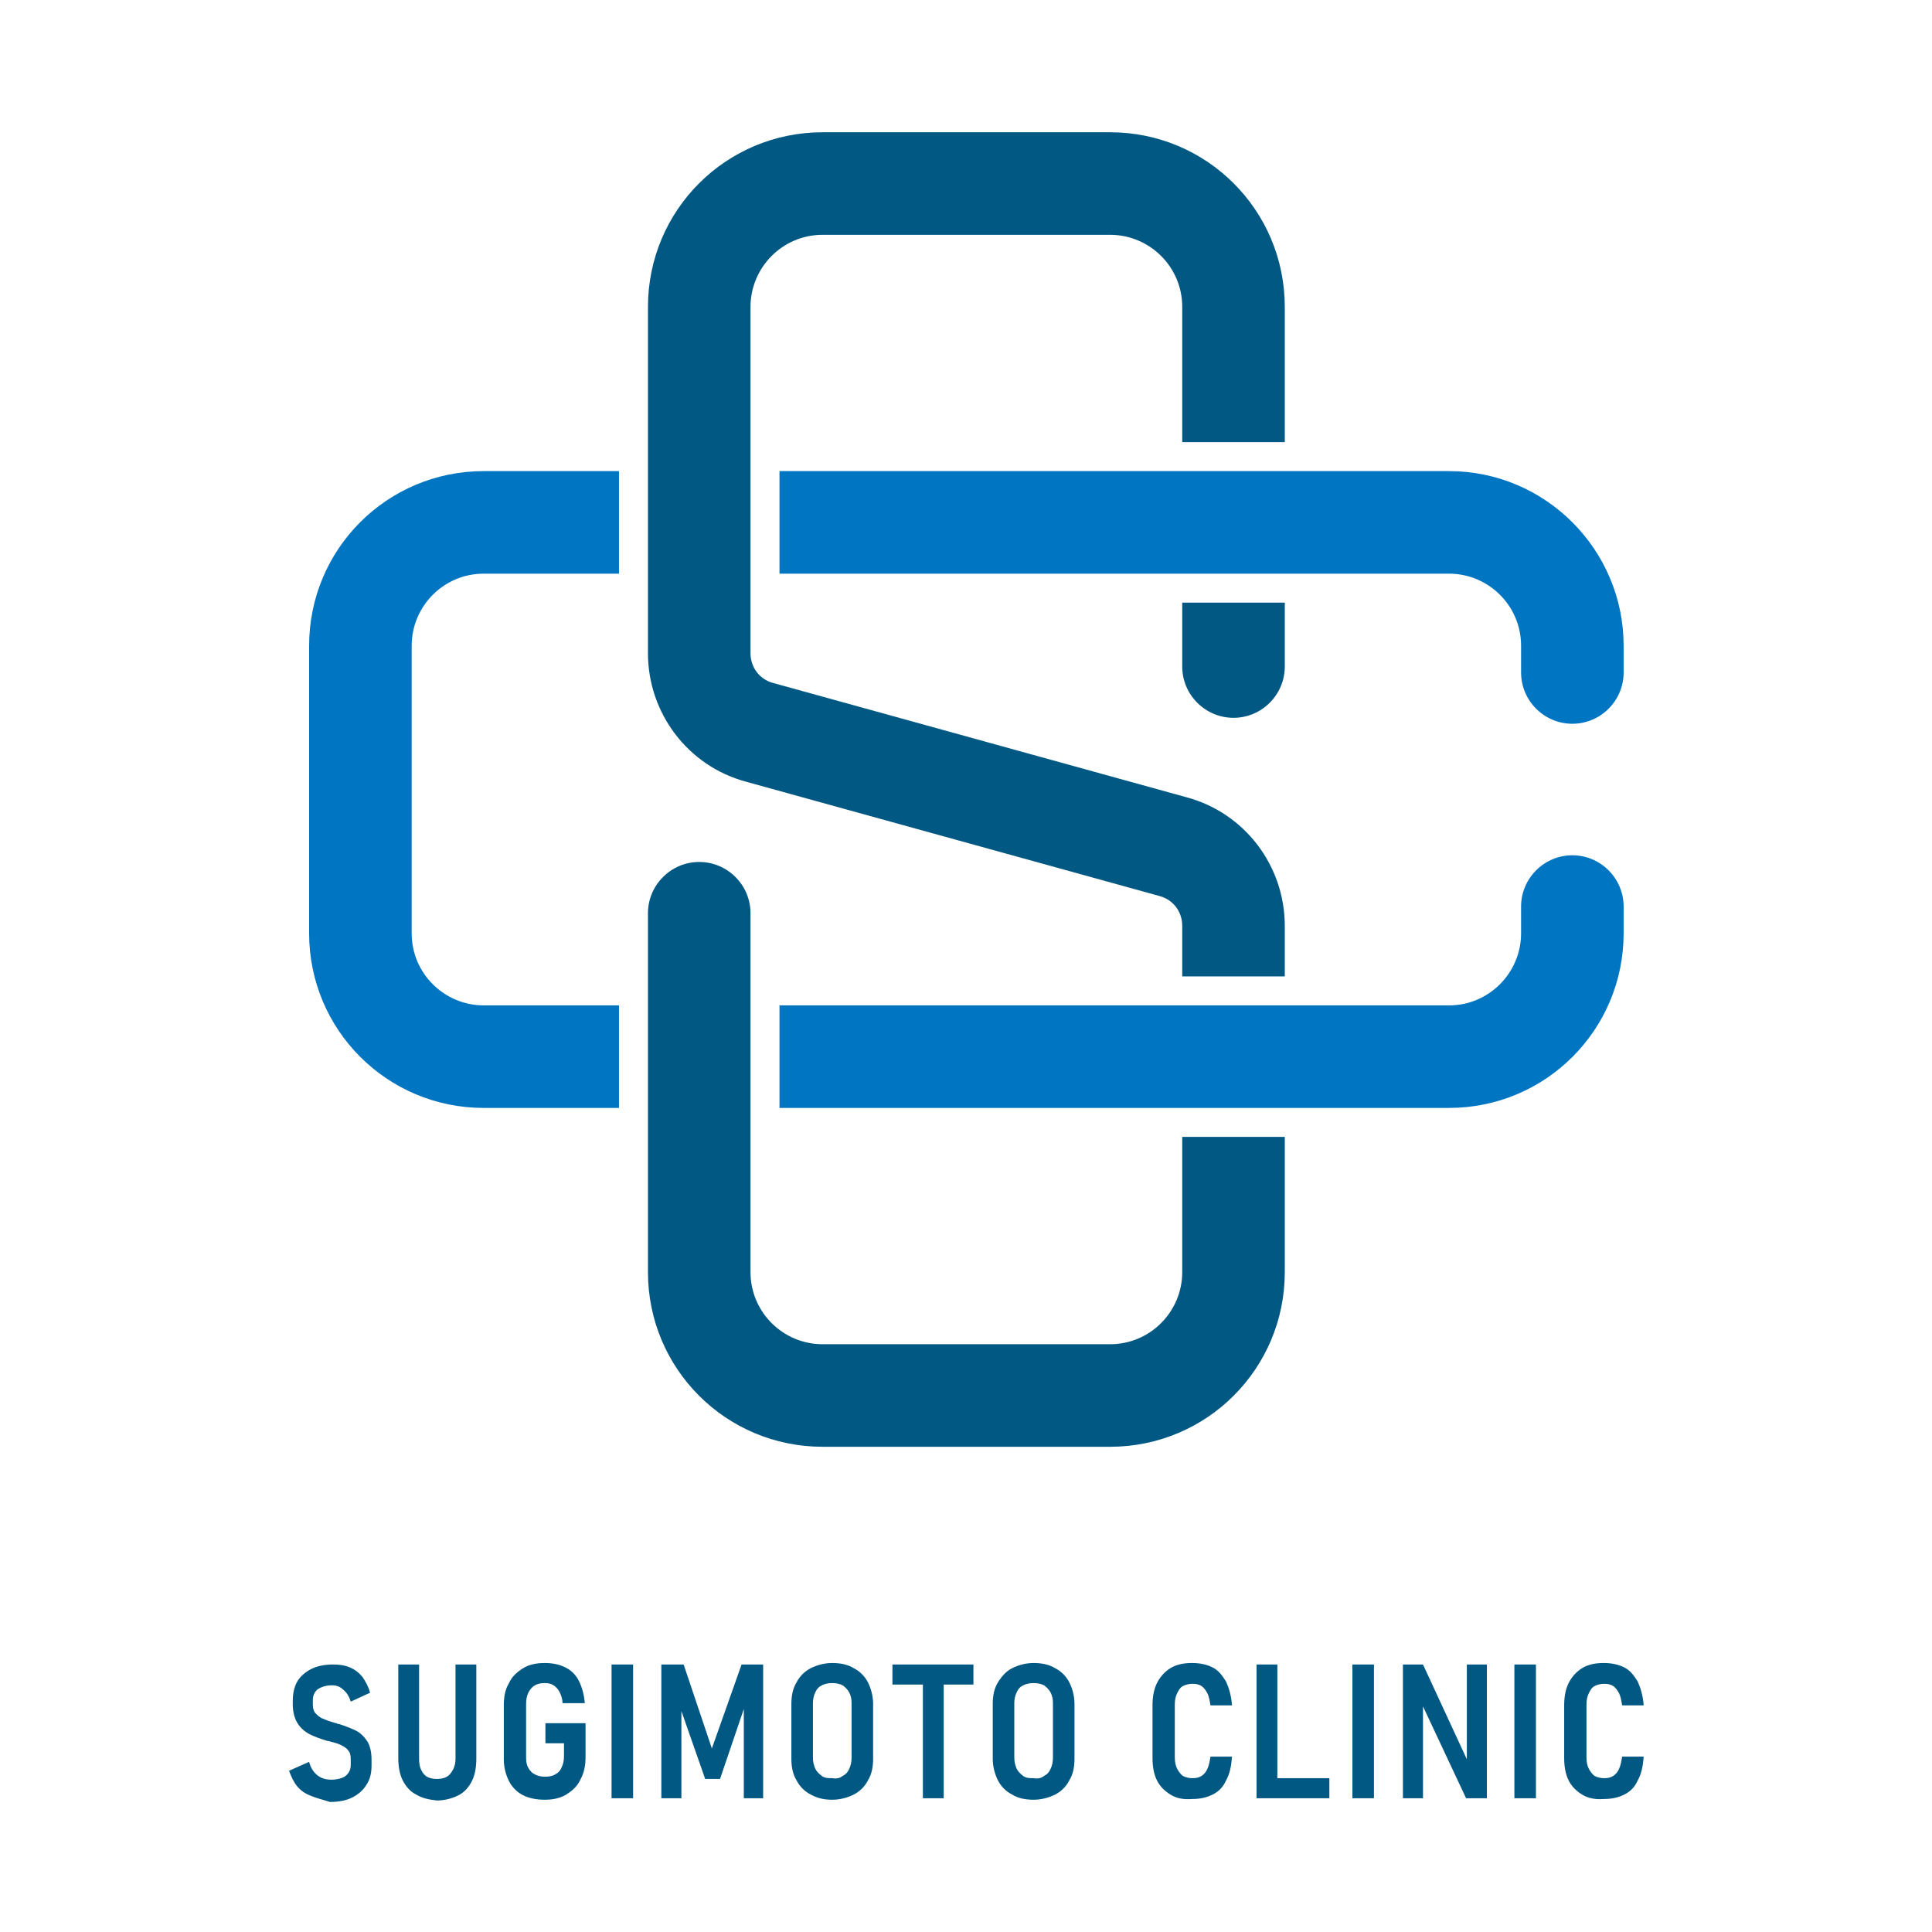 <?xml version="1.0" encoding="utf-8"?>
<!-- Generator: Adobe Illustrator 27.9.1, SVG Export Plug-In . SVG Version: 6.00 Build 0)  -->
<svg version="1.1" id="レイヤー_1" xmlns="http://www.w3.org/2000/svg" xmlns:xlink="http://www.w3.org/1999/xlink" x="0px"
	 y="0px" viewBox="0 0 260 260" style="enable-background:new 0 0 260 260;" xml:space="preserve">
<style type="text/css">
	.st0{fill:#0075C2;}
	.st1{fill:#005883;}
</style>
<g>
	<path class="st0" d="M65.1,135.3c-5.3,0-9.7-4.3-9.7-9.7V86.9c0-5.3,4.3-9.7,9.7-9.7h18.2V63.4H65.1c-13,0-23.5,10.5-23.5,23.5
		v38.7c0,13,10.5,23.5,23.5,23.5h18.2v-13.8H65.1z"/>
	<path class="st1" d="M166,96.6c3.8,0,6.9-3.1,6.9-6.9v-8.6h-13.8v8.6C159.1,93.5,162.2,96.6,166,96.6z"/>
	<path class="st1" d="M172.9,59.6V41.3c0-13-10.5-23.5-23.5-23.5h-38.7c-13,0-23.5,10.5-23.5,23.5v22.1v13.8v10.7
		c0,8.1,5.4,15.2,13.2,17.3l55.7,15.4c1.8,0.5,3,2.1,3,4v6.8h13.8v-6.8c0-8.1-5.4-15.2-13.2-17.3l-55.7-15.4c-1.8-0.5-3-2.1-3-4
		V77.3V63.4V41.3c0-5.3,4.3-9.7,9.7-9.7h38.7c5.3,0,9.7,4.3,9.7,9.7v18.2H172.9z"/>
	<path class="st0" d="M211.6,115.1c-3.8,0-6.9,3.1-6.9,6.9v3.6c0,5.3-4.3,9.7-9.7,9.7h-22.1h-13.8h-54.2v13.8h54.2h13.8H195
		c13,0,23.5-10.5,23.5-23.5v-3.6C218.5,118.2,215.4,115.1,211.6,115.1z"/>
	<path class="st1" d="M159.1,153v18.2c0,5.3-4.3,9.7-9.7,9.7h-38.7c-5.3,0-9.7-4.3-9.7-9.7v-22.1v-13.8v-12.4c0-3.8-3.1-6.9-6.9-6.9
		c-3.8,0-6.9,3.1-6.9,6.9v12.4v13.8v22.1c0,13,10.5,23.5,23.5,23.5h38.7c13,0,23.5-10.5,23.5-23.5V153H159.1z"/>
	<path class="st0" d="M195,63.4h-22.1h-13.8h-54.2v13.8h54.2h13.8H195c5.3,0,9.7,4.3,9.7,9.7v3.6c0,3.8,3.1,6.9,6.9,6.9
		c3.8,0,6.9-3.1,6.9-6.9v-3.6C218.5,74,208,63.4,195,63.4z"/>
	<g>
		<g>
			<path class="st1" d="M41.9,241.7c-0.8-0.3-1.4-0.7-1.9-1.3c-0.5-0.6-0.8-1.3-1.1-2.1l2.7-1.2c0.2,0.8,0.6,1.4,1.1,1.8
				s1.1,0.6,1.9,0.6c0.8,0,1.5-0.2,1.9-0.5c0.5-0.4,0.7-0.9,0.7-1.5v-0.8c0-0.5-0.1-0.9-0.4-1.2c-0.2-0.3-0.6-0.5-1-0.7
				c-0.4-0.2-0.9-0.3-1.6-0.5c0,0,0,0,0,0c0,0,0,0,0,0l-0.1,0c-1-0.3-1.8-0.6-2.4-0.9c-0.6-0.3-1.2-0.8-1.6-1.4
				c-0.4-0.6-0.7-1.5-0.7-2.6v-0.5c0-1,0.2-1.9,0.6-2.6c0.4-0.7,1.1-1.3,1.9-1.7c0.8-0.4,1.8-0.6,2.9-0.6c0.9,0,1.6,0.1,2.3,0.4
				c0.7,0.3,1.2,0.7,1.7,1.3c0.4,0.6,0.8,1.3,1,2.1l-2.6,1.2c-0.2-0.7-0.6-1.3-1-1.6c-0.4-0.4-0.9-0.6-1.5-0.6
				c-0.8,0-1.4,0.2-1.9,0.5c-0.4,0.3-0.7,0.8-0.7,1.5v0.6c0,0.5,0.1,0.9,0.4,1.2c0.3,0.3,0.6,0.6,1,0.7c0.4,0.2,1,0.4,1.7,0.6
				c0,0,0.1,0,0.1,0c0,0,0.1,0,0.1,0.1c0,0,0.1,0,0.1,0c0,0,0.1,0,0.1,0c0.9,0.3,1.7,0.6,2.3,0.9c0.6,0.3,1.1,0.8,1.5,1.4
				c0.4,0.6,0.6,1.5,0.6,2.5v0.8c0,1-0.2,1.9-0.7,2.6c-0.4,0.7-1.1,1.3-1.9,1.7c-0.8,0.4-1.8,0.6-3,0.6
				C43.5,242.2,42.6,242,41.9,241.7z"/>
			<path class="st1" d="M56,241.5c-0.8-0.4-1.4-1.1-1.8-1.9c-0.4-0.8-0.6-1.8-0.6-3V224h2.8v12.7c0,0.9,0.2,1.5,0.6,2
				c0.4,0.5,1,0.7,1.8,0.7c0.8,0,1.4-0.2,1.8-0.7c0.4-0.5,0.7-1.1,0.7-2V224h2.8v12.7c0,1.2-0.2,2.2-0.6,3c-0.4,0.8-1,1.5-1.8,1.9
				c-0.8,0.4-1.8,0.7-2.9,0.7C57.8,242.2,56.8,242,56,241.5z"/>
			<path class="st1" d="M78.8,232.2v4.3c0,1.1-0.2,2.1-0.7,3c-0.4,0.9-1.1,1.5-1.9,2c-0.8,0.5-1.8,0.7-2.9,0.7
				c-1.1,0-2.1-0.2-2.9-0.6c-0.8-0.4-1.5-1.1-1.9-1.9c-0.4-0.8-0.7-1.8-0.7-2.9v-7.3c0-1.2,0.2-2.2,0.7-3c0.4-0.9,1.1-1.5,1.9-2
				c0.8-0.5,1.8-0.7,2.9-0.7c1.1,0,2,0.2,2.8,0.6s1.4,1,1.8,1.8c0.4,0.8,0.7,1.8,0.8,3h-3c0-0.6-0.2-1.1-0.4-1.5
				c-0.2-0.4-0.5-0.7-0.8-0.9c-0.3-0.2-0.7-0.3-1.2-0.3c-0.5,0-1,0.1-1.3,0.3c-0.4,0.2-0.7,0.6-0.9,1c-0.2,0.4-0.3,0.9-0.3,1.5v7.3
				c0,0.5,0.1,1,0.3,1.3c0.2,0.4,0.5,0.7,0.9,0.9c0.4,0.2,0.8,0.3,1.4,0.3c0.5,0,1-0.1,1.3-0.3c0.4-0.2,0.7-0.5,0.9-1
				c0.2-0.4,0.3-0.9,0.3-1.5v-1.7h-2.5v-2.7H78.8z"/>
			<path class="st1" d="M85.2,242h-2.9v-18h2.9V242z"/>
			<path class="st1" d="M99.8,224h2.9v18h-2.6v-13.4l0.2,0.8l-3.4,10h-2l-3.4-9.7l0.2-1V242h-2.7v-18h3l3.8,11.3L99.8,224z"/>
			<path class="st1" d="M109.1,241.5c-0.8-0.4-1.5-1.1-1.9-1.9c-0.5-0.8-0.7-1.8-0.7-2.9v-7.4c0-1.1,0.2-2.1,0.7-2.9
				c0.4-0.8,1.1-1.5,1.9-1.9c0.8-0.4,1.8-0.7,2.9-0.7s2.1,0.2,2.9,0.7c0.8,0.4,1.5,1.1,1.9,1.9s0.7,1.8,0.7,2.9v7.4
				c0,1.1-0.2,2.1-0.7,2.9c-0.4,0.8-1.1,1.5-1.9,1.9c-0.8,0.4-1.8,0.7-2.9,0.7S110,242,109.1,241.5z M113.4,239
				c0.4-0.2,0.7-0.5,0.9-1c0.2-0.4,0.3-0.9,0.3-1.5v-7.3c0-0.6-0.1-1-0.3-1.4c-0.2-0.4-0.5-0.7-0.9-1c-0.4-0.2-0.9-0.3-1.4-0.3
				c-0.5,0-1,0.1-1.4,0.3c-0.4,0.2-0.7,0.5-0.9,1c-0.2,0.4-0.3,0.9-0.3,1.4v7.3c0,0.6,0.1,1,0.3,1.5c0.2,0.4,0.5,0.7,0.9,1
				s0.9,0.3,1.4,0.3C112.6,239.4,113,239.3,113.4,239z"/>
			<path class="st1" d="M120.1,224H131v2.7h-10.9V224z M124.2,225.5h2.8V242h-2.8V225.5z"/>
			<path class="st1" d="M136.2,241.5c-0.8-0.4-1.5-1.1-1.9-1.9c-0.4-0.8-0.7-1.8-0.7-2.9v-7.4c0-1.1,0.2-2.1,0.7-2.9
				s1.1-1.5,1.9-1.9c0.8-0.4,1.8-0.7,2.9-0.7c1.1,0,2.1,0.2,2.9,0.7c0.8,0.4,1.5,1.1,1.9,1.9s0.7,1.8,0.7,2.9v7.4
				c0,1.1-0.2,2.1-0.7,2.9c-0.4,0.8-1.1,1.5-1.9,1.9c-0.8,0.4-1.8,0.7-2.9,0.7C138,242.2,137,242,136.2,241.5z M140.5,239
				c0.4-0.2,0.7-0.5,0.9-1c0.2-0.4,0.3-0.9,0.3-1.5v-7.3c0-0.6-0.1-1-0.3-1.4s-0.5-0.7-0.9-1c-0.4-0.2-0.9-0.3-1.4-0.3
				c-0.5,0-1,0.1-1.4,0.3c-0.4,0.2-0.7,0.5-0.9,1c-0.2,0.4-0.3,0.9-0.3,1.4v7.3c0,0.6,0.1,1,0.3,1.5c0.2,0.4,0.5,0.7,0.9,1
				s0.9,0.3,1.4,0.3C139.7,239.4,140.1,239.3,140.5,239z"/>
			<path class="st1" d="M157.5,241.5c-0.8-0.5-1.4-1.1-1.8-1.9c-0.4-0.8-0.6-1.8-0.6-3v-7.1c0-1.2,0.2-2.2,0.6-3
				c0.4-0.8,1-1.5,1.8-2c0.8-0.5,1.8-0.7,2.9-0.7c1.1,0,2,0.2,2.8,0.6c0.8,0.4,1.3,1.1,1.8,1.9c0.4,0.9,0.7,1.9,0.8,3.2h-2.9
				c-0.1-0.6-0.2-1.2-0.4-1.6c-0.2-0.4-0.5-0.8-0.8-1c-0.3-0.2-0.7-0.3-1.2-0.3c-0.5,0-0.9,0.1-1.3,0.3c-0.4,0.2-0.6,0.6-0.8,1
				c-0.2,0.4-0.3,0.9-0.3,1.5v7.1c0,0.6,0.1,1.1,0.3,1.5c0.2,0.4,0.5,0.8,0.8,1c0.4,0.2,0.8,0.3,1.3,0.3c0.5,0,0.9-0.1,1.2-0.3
				c0.3-0.2,0.6-0.5,0.8-1c0.2-0.4,0.3-1,0.4-1.6h2.9c-0.1,1.3-0.3,2.3-0.8,3.2c-0.4,0.9-1,1.5-1.8,1.9c-0.8,0.4-1.7,0.6-2.7,0.6
				C159.2,242.2,158.3,242,157.5,241.5z"/>
			<path class="st1" d="M169.1,224h2.8v18h-2.8V224z M170.5,239.3h8.4v2.7h-8.4V239.3z"/>
			<path class="st1" d="M184.9,242h-2.9v-18h2.9V242z"/>
			<path class="st1" d="M188.8,224h2.7l6.2,13.4l-0.3,0.4V224h2.7v18h-2.8l-6.1-13l0.3-0.4V242h-2.7V224z"/>
			<path class="st1" d="M206.7,242h-2.9v-18h2.9V242z"/>
			<path class="st1" d="M212.9,241.5c-0.8-0.5-1.4-1.1-1.8-1.9c-0.4-0.8-0.6-1.8-0.6-3v-7.1c0-1.2,0.2-2.2,0.6-3
				c0.4-0.8,1-1.5,1.8-2c0.8-0.5,1.8-0.7,2.9-0.7c1.1,0,2,0.2,2.8,0.6c0.8,0.4,1.3,1.1,1.8,1.9c0.4,0.9,0.7,1.9,0.8,3.2h-2.9
				c-0.1-0.6-0.2-1.2-0.4-1.6c-0.2-0.4-0.5-0.8-0.8-1c-0.3-0.2-0.7-0.3-1.2-0.3c-0.5,0-0.9,0.1-1.3,0.3c-0.4,0.2-0.6,0.6-0.8,1
				c-0.2,0.4-0.3,0.9-0.3,1.5v7.1c0,0.6,0.1,1.1,0.3,1.5c0.2,0.4,0.5,0.8,0.8,1c0.4,0.2,0.8,0.3,1.3,0.3c0.5,0,0.9-0.1,1.2-0.3
				c0.3-0.2,0.6-0.5,0.8-1c0.2-0.4,0.3-1,0.4-1.6h2.9c-0.1,1.3-0.3,2.3-0.8,3.2c-0.4,0.9-1,1.5-1.8,1.9c-0.8,0.4-1.7,0.6-2.7,0.6
				C214.7,242.2,213.7,242,212.9,241.5z"/>
		</g>
	</g>
</g>
</svg>
